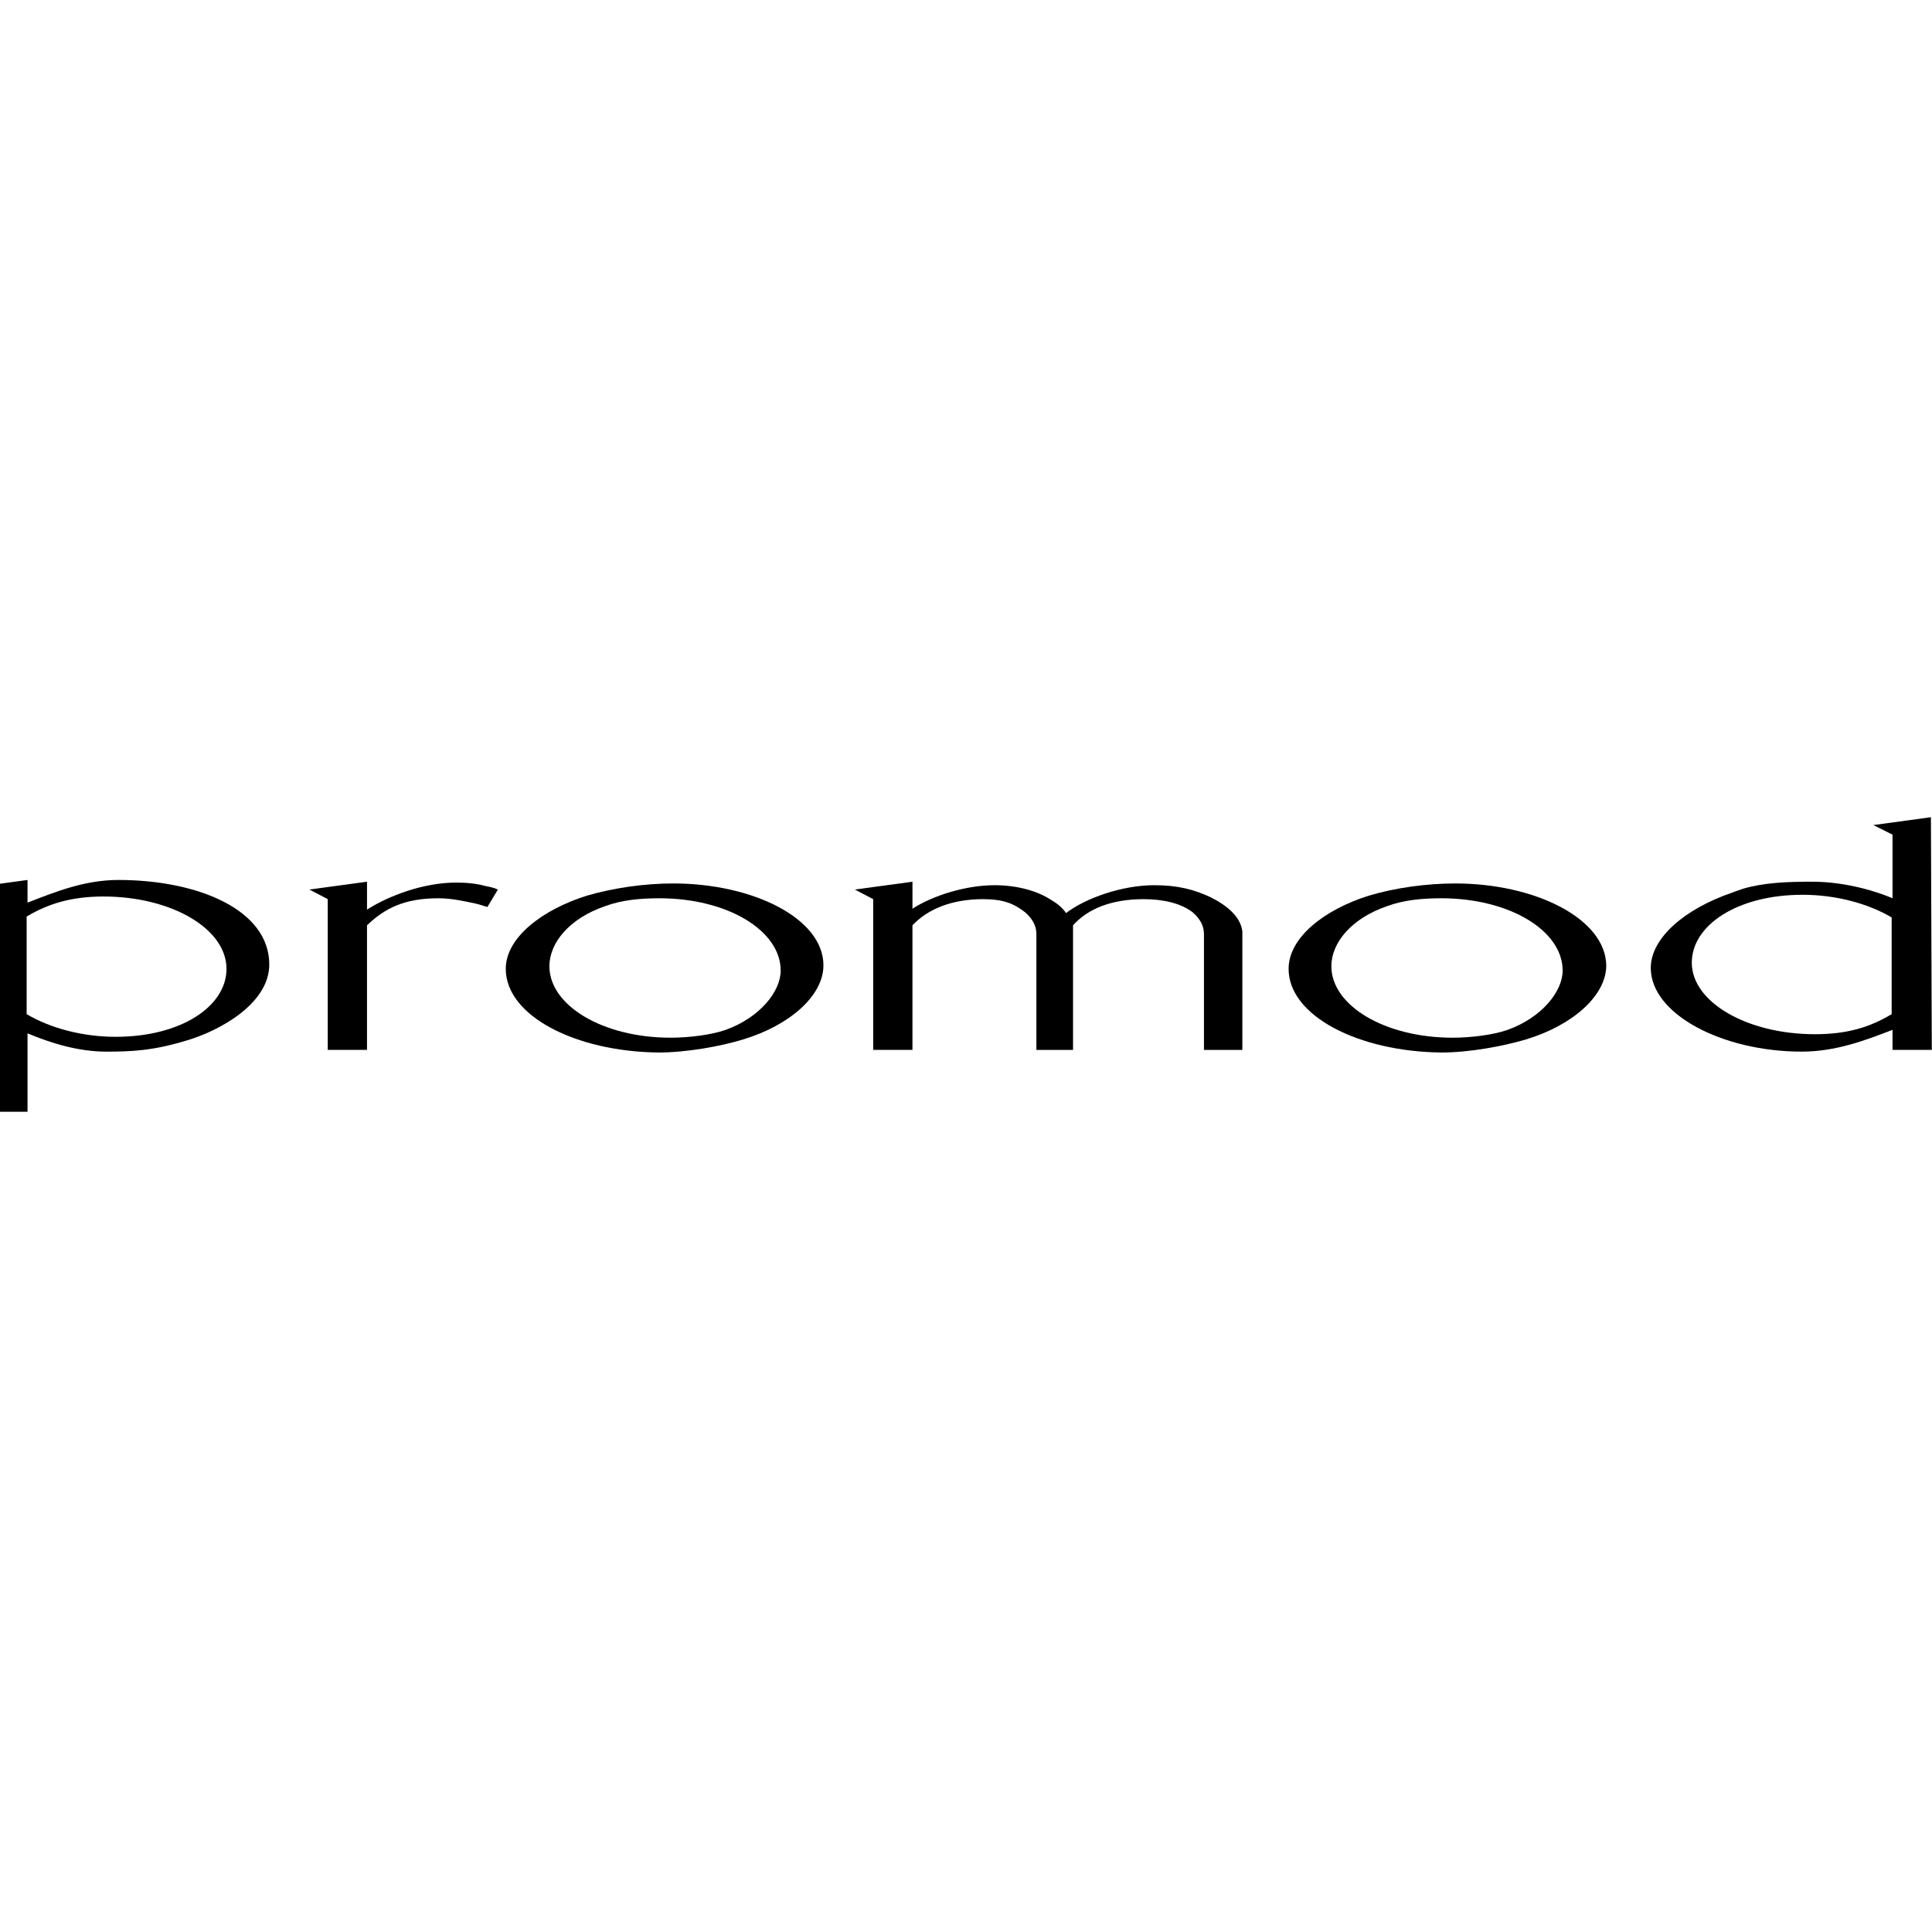 <?xml version="1.0" encoding="UTF-8" standalone="no"?>
<!DOCTYPE svg PUBLIC "-//W3C//DTD SVG 1.1//EN" "http://www.w3.org/Graphics/SVG/1.1/DTD/svg11.dtd">
<svg width="128px" height="128px" viewBox="0 0 128 128" version="1.1" xmlns="http://www.w3.org/2000/svg" xmlns:xlink="http://www.w3.org/1999/xlink" xml:space="preserve" xmlns:serif="http://www.serif.com/" style="fill-rule:evenodd;clip-rule:evenodd;stroke-linejoin:round;stroke-miterlimit:2;">
    <g transform="matrix(1,0,0,1,-384,-768)">
        <g id="Promod" transform="matrix(0.16,0,0,0.213,384,768)">
            <rect x="0" y="0" width="800" height="600" style="fill:none;" />
            <clipPath id="_clip1">
                <rect x="0" y="0" width="800" height="600" />
            </clipPath>
            <g clip-path="url(#_clip1)">
                <g id="logo-Promod" serif:id="logo Promod" transform="matrix(3.817,0,0,2.863,-12.481,254.193)">
                    <path d="M52.741,7.101c-3.503,0 -7.29,1.42 -9.657,2.935l0,-3.03l-6.249,0.852l1.988,1.041l0,16.379l4.26,0l0,-13.538c1.894,-1.799 3.976,-2.935 7.763,-2.935c1.325,0 2.651,0.284 3.976,0.568c0.473,0.095 0.947,0.284 1.325,0.379l1.136,-1.893c-0.379,-0.189 -0.852,-0.284 -1.325,-0.379c-1.041,-0.284 -2.083,-0.379 -3.219,-0.379l0.002,0Z" style="fill-rule:nonzero;" />
                    <path d="M16.102,6.817c-3.692,0 -6.911,1.325 -9.846,2.462l0,-2.462l-6.249,0.852l2.083,1.041l0,23.29l4.166,0l0,-8.521c2.462,1.041 5.491,1.988 8.521,1.988c2.746,0 5.112,-0.095 8.805,-1.231c3.503,-1.041 8.899,-3.976 8.899,-8.237c0,-5.964 -7.763,-9.183 -16.379,-9.183l0,0.001Zm-0.284,17.041c-3.598,0 -7.101,-0.947 -9.657,-2.462l0,-10.604c2.367,-1.42 4.923,-2.178 8.331,-2.178c7.385,0 13.349,3.503 13.349,7.858c0,4.071 -4.923,7.385 -12.024,7.385l0.001,0.001Z" style="fill-rule:nonzero;" />
                    <path d="M212.741,0l-6.249,0.852l2.083,1.041l-0,6.911c-2.462,-1.041 -5.68,-1.799 -8.71,-1.799c-2.746,-0 -5.207,0.095 -7.479,0.757c-0.852,0.284 -1.325,0.473 -1.325,0.473c-4.923,1.704 -8.71,4.828 -8.71,8.142c0,5.018 7.763,9.089 16.379,9.089c3.692,0 6.911,-1.231 9.846,-2.367l0,2.178l4.26,0l-0.095,-25.278l0,0.001Zm-12.591,23.574c-7.385,0 -13.349,-3.503 -13.349,-7.763c0,-4.071 4.923,-7.385 12.024,-7.385c3.598,-0 7.101,0.947 9.657,2.462l0,10.509c-2.367,1.42 -4.828,2.178 -8.331,2.178l-0.001,-0.001Z" style="fill-rule:nonzero;" />
                    <path d="M161.144,7.195c-3.124,0 -6.533,0.473 -9.373,1.325c-4.828,1.515 -8.71,4.544 -8.71,7.953c0,5.112 7.574,8.994 16.568,9.089c3.03,0 6.627,-0.663 9.183,-1.42c5.018,-1.515 8.71,-4.734 8.71,-8.047c-0.095,-5.112 -7.763,-8.899 -16.379,-8.899l0.001,-0.001Zm5.68,15.906c-1.609,0.568 -4.071,0.852 -5.964,0.852c-7.385,0 -13.16,-3.503 -13.16,-7.763c-0,-2.556 2.178,-5.207 6.059,-6.533c1.799,-0.663 3.787,-0.852 5.87,-0.852c7.385,0 13.16,3.503 13.16,7.858c-0,2.272 -2.272,5.112 -5.964,6.438l-0.001,0Z" style="fill-rule:nonzero;" />
                    <path d="M76.315,7.195c-3.124,0 -6.438,0.473 -9.373,1.325c-4.828,1.515 -8.805,4.544 -8.805,7.953c0,5.112 7.574,8.994 16.568,9.089c3.03,0 6.722,-0.663 9.183,-1.42c5.018,-1.515 8.71,-4.734 8.71,-8.047c-0,-5.112 -7.669,-8.899 -16.284,-8.899l0.001,-0.001Zm5.681,15.906c-1.609,0.568 -4.071,0.852 -5.965,0.852c-7.385,0 -13.16,-3.503 -13.16,-7.763c-0,-2.556 2.177,-5.207 6.059,-6.533c1.799,-0.663 3.787,-0.852 5.87,-0.852c7.385,0 13.16,3.503 13.16,7.858c-0,2.272 -2.272,5.112 -5.965,6.438l0.001,0Z" style="fill-rule:nonzero;" />
                    <path d="M134.635,8.71c-1.799,-0.852 -3.598,-1.325 -6.154,-1.325c-3.503,-0 -7.479,1.42 -9.562,3.03c-0.379,-0.568 -0.947,-1.041 -1.609,-1.42c-1.42,-0.947 -3.598,-1.609 -6.154,-1.609c-3.124,-0 -6.722,1.136 -8.899,2.556l0,-2.935l-6.249,0.852l1.988,1.041l-0,16.379l4.26,-0l-0,-13.538c1.609,-1.704 4.166,-2.84 7.669,-2.84c2.177,-0 3.314,0.473 4.544,1.42c0.757,0.663 1.231,1.42 1.231,2.367l0,12.592l3.976,0l0,-13.538c1.609,-1.799 4.166,-2.84 7.669,-2.84c2.178,-0 4.071,0.473 5.302,1.42c0.757,0.663 1.231,1.42 1.231,2.367l0,12.592l4.166,0l0,-12.876c-0.189,-1.609 -1.704,-2.84 -3.408,-3.692l-0.001,-0.003Z" style="fill-rule:nonzero;" />
                </g>
            </g>
        </g>
    </g>
</svg>